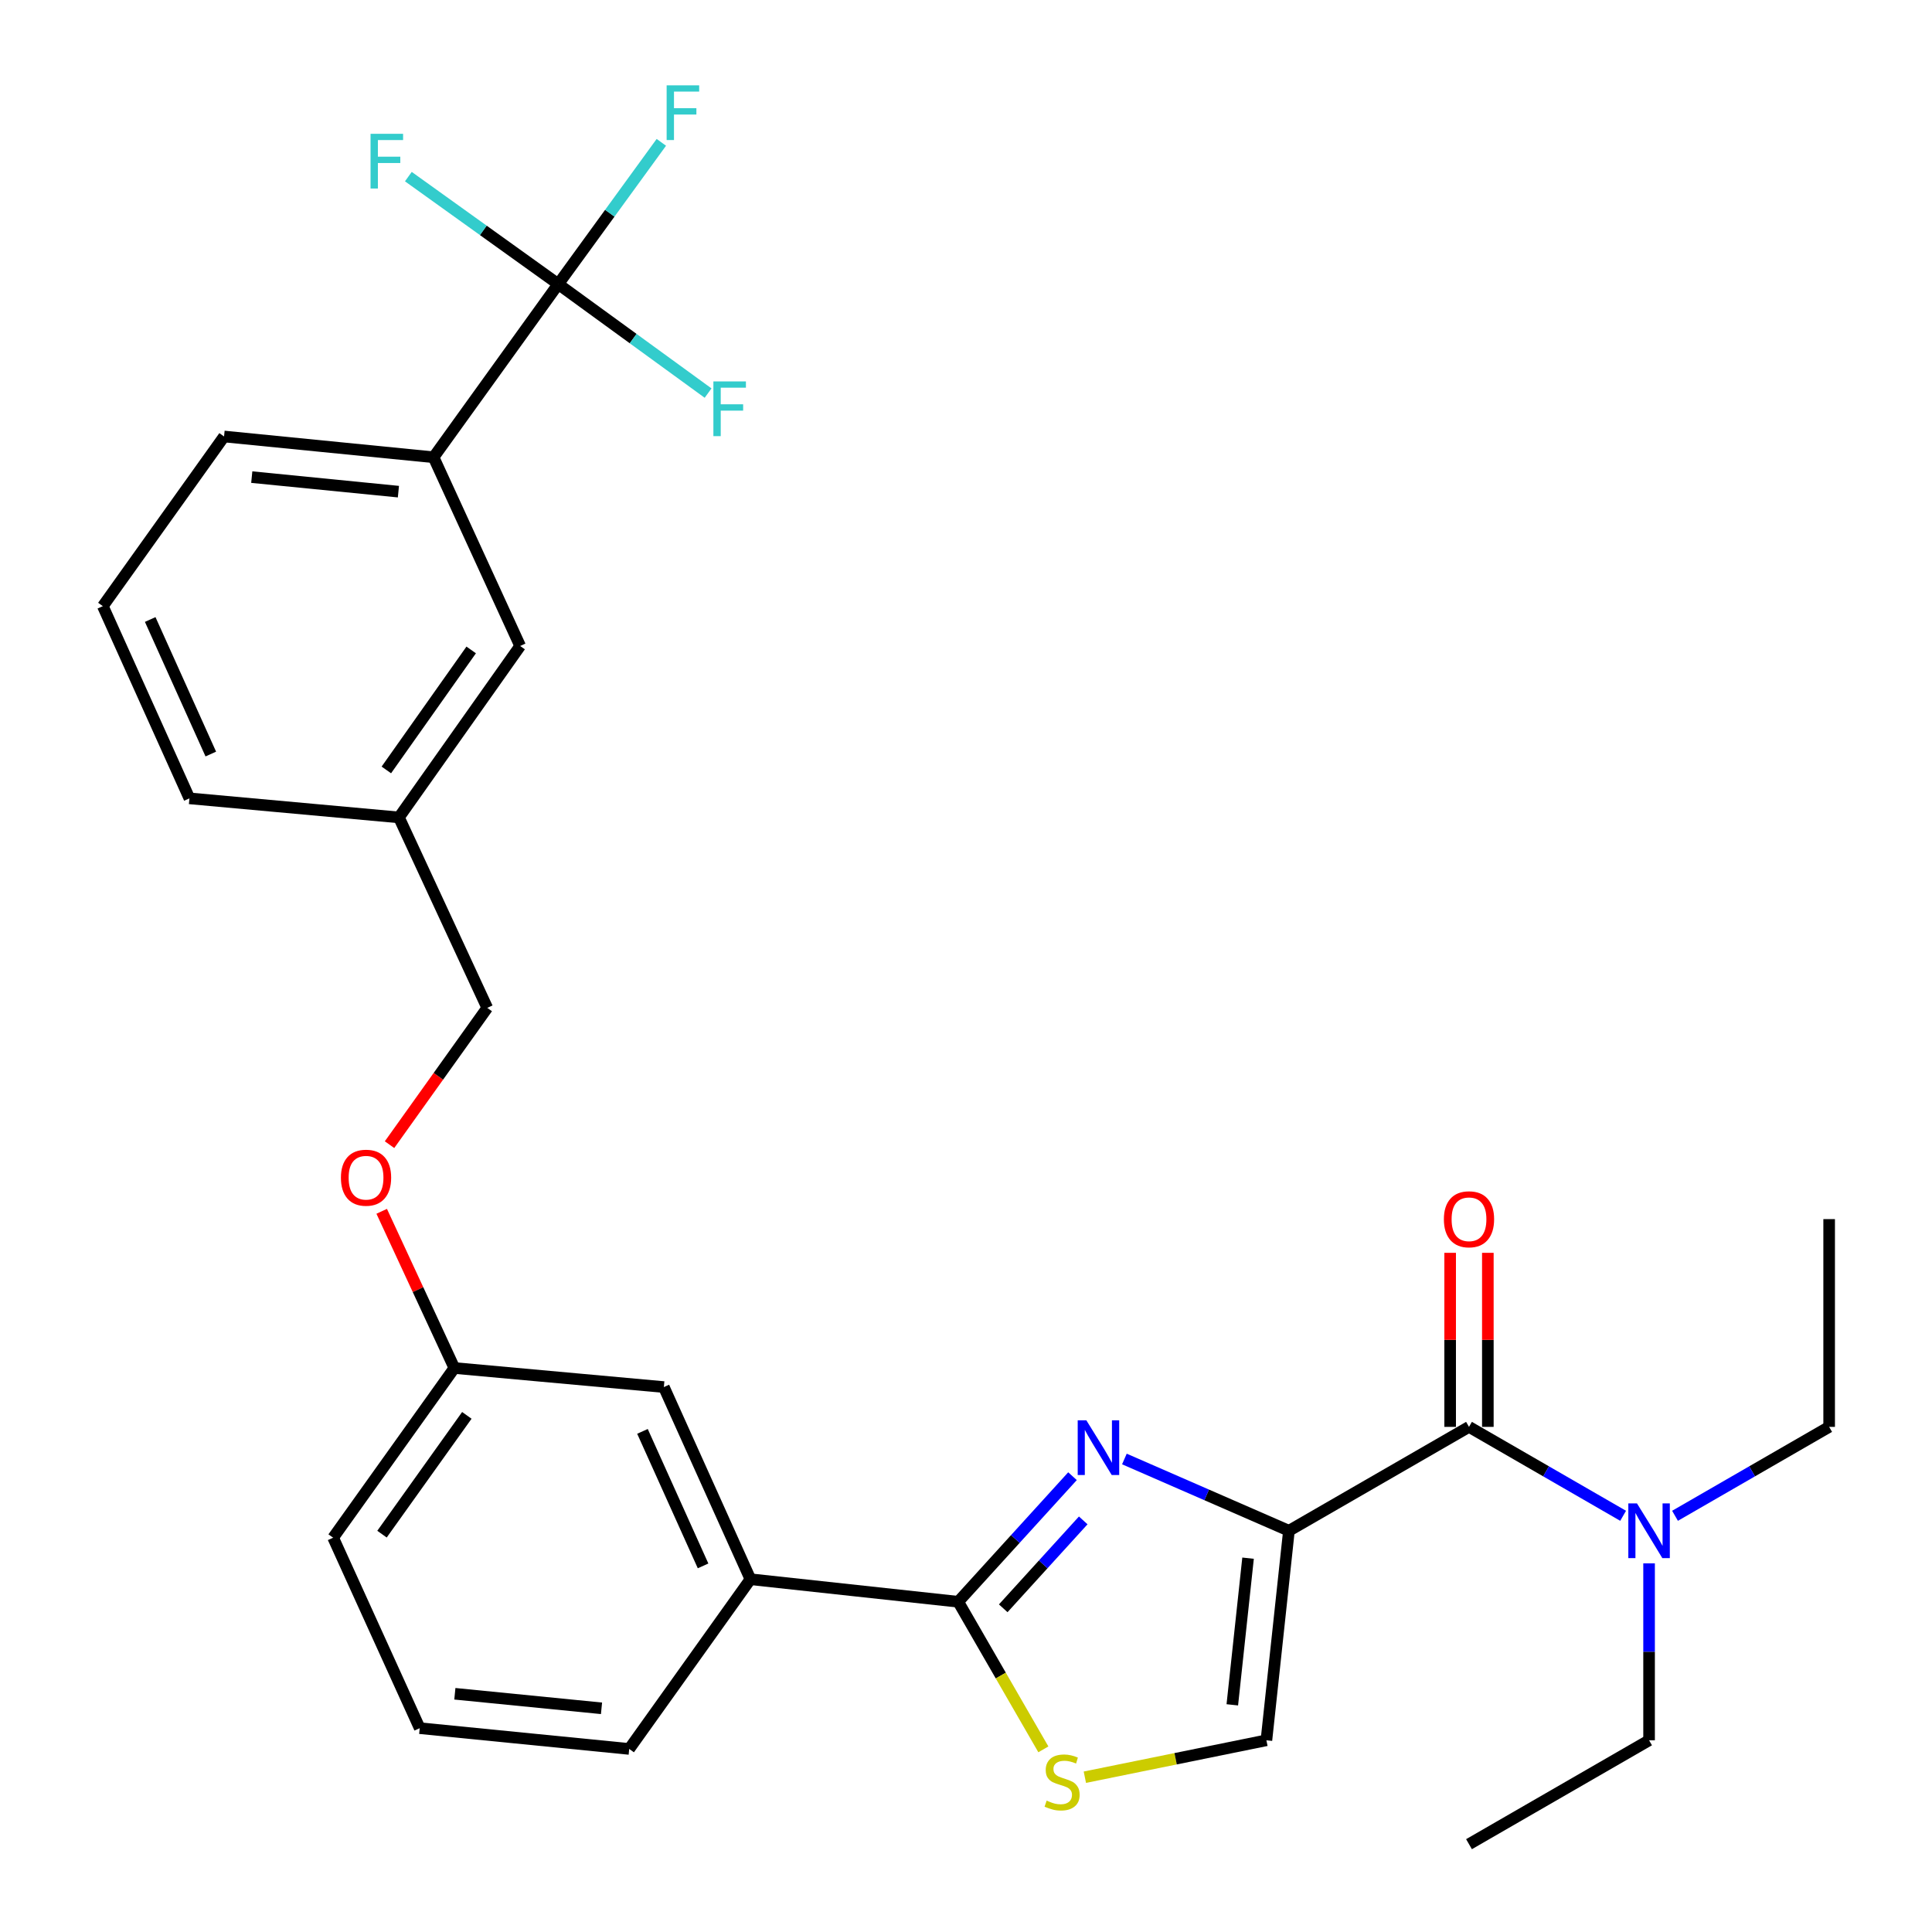 <?xml version='1.0' encoding='iso-8859-1'?>
<svg version='1.1' baseProfile='full'
              xmlns='http://www.w3.org/2000/svg'
                      xmlns:rdkit='http://www.rdkit.org/xml'
                      xmlns:xlink='http://www.w3.org/1999/xlink'
                  xml:space='preserve'
width='1000px' height='1000px' viewBox='0 0 1000 1000'>
<!-- END OF HEADER -->
<rect style='opacity:1.0;fill:#FFFFFF;stroke:none' width='1000' height='1000' x='0' y='0'> </rect>
<path class='bond-0' d='M 946.766,738.549 L 946.766,631.012' style='fill:none;fill-rule:evenodd;stroke:#000000;stroke-width:6px;stroke-linecap:butt;stroke-linejoin:miter;stroke-opacity:1' />
<path class='bond-1' d='M 946.766,738.549 L 906.878,761.562' style='fill:none;fill-rule:evenodd;stroke:#000000;stroke-width:6px;stroke-linecap:butt;stroke-linejoin:miter;stroke-opacity:1' />
<path class='bond-1' d='M 906.878,761.562 L 866.989,784.575' style='fill:none;fill-rule:evenodd;stroke:#0000FF;stroke-width:6px;stroke-linecap:butt;stroke-linejoin:miter;stroke-opacity:1' />
<path class='bond-2' d='M 760.351,738.549 L 800.24,761.562' style='fill:none;fill-rule:evenodd;stroke:#000000;stroke-width:6px;stroke-linecap:butt;stroke-linejoin:miter;stroke-opacity:1' />
<path class='bond-2' d='M 800.24,761.562 L 840.128,784.575' style='fill:none;fill-rule:evenodd;stroke:#0000FF;stroke-width:6px;stroke-linecap:butt;stroke-linejoin:miter;stroke-opacity:1' />
<path class='bond-3' d='M 770.106,738.549 L 770.106,693.505' style='fill:none;fill-rule:evenodd;stroke:#000000;stroke-width:6px;stroke-linecap:butt;stroke-linejoin:miter;stroke-opacity:1' />
<path class='bond-3' d='M 770.106,693.505 L 770.106,648.46' style='fill:none;fill-rule:evenodd;stroke:#FF0000;stroke-width:6px;stroke-linecap:butt;stroke-linejoin:miter;stroke-opacity:1' />
<path class='bond-3' d='M 750.595,738.549 L 750.595,693.505' style='fill:none;fill-rule:evenodd;stroke:#000000;stroke-width:6px;stroke-linecap:butt;stroke-linejoin:miter;stroke-opacity:1' />
<path class='bond-3' d='M 750.595,693.505 L 750.595,648.46' style='fill:none;fill-rule:evenodd;stroke:#FF0000;stroke-width:6px;stroke-linecap:butt;stroke-linejoin:miter;stroke-opacity:1' />
<path class='bond-4' d='M 760.351,738.549 L 667.143,792.323' style='fill:none;fill-rule:evenodd;stroke:#000000;stroke-width:6px;stroke-linecap:butt;stroke-linejoin:miter;stroke-opacity:1' />
<path class='bond-5' d='M 853.559,809.195 L 853.559,854.983' style='fill:none;fill-rule:evenodd;stroke:#0000FF;stroke-width:6px;stroke-linecap:butt;stroke-linejoin:miter;stroke-opacity:1' />
<path class='bond-5' d='M 853.559,854.983 L 853.559,900.771' style='fill:none;fill-rule:evenodd;stroke:#000000;stroke-width:6px;stroke-linecap:butt;stroke-linejoin:miter;stroke-opacity:1' />
<path class='bond-6' d='M 495.968,829.069 L 518.006,867.268' style='fill:none;fill-rule:evenodd;stroke:#000000;stroke-width:6px;stroke-linecap:butt;stroke-linejoin:miter;stroke-opacity:1' />
<path class='bond-6' d='M 518.006,867.268 L 540.044,905.466' style='fill:none;fill-rule:evenodd;stroke:#CCCC00;stroke-width:6px;stroke-linecap:butt;stroke-linejoin:miter;stroke-opacity:1' />
<path class='bond-7' d='M 495.968,829.069 L 525.545,796.572' style='fill:none;fill-rule:evenodd;stroke:#000000;stroke-width:6px;stroke-linecap:butt;stroke-linejoin:miter;stroke-opacity:1' />
<path class='bond-7' d='M 525.545,796.572 L 555.123,764.075' style='fill:none;fill-rule:evenodd;stroke:#0000FF;stroke-width:6px;stroke-linecap:butt;stroke-linejoin:miter;stroke-opacity:1' />
<path class='bond-7' d='M 519.27,832.453 L 539.974,809.705' style='fill:none;fill-rule:evenodd;stroke:#000000;stroke-width:6px;stroke-linecap:butt;stroke-linejoin:miter;stroke-opacity:1' />
<path class='bond-7' d='M 539.974,809.705 L 560.679,786.957' style='fill:none;fill-rule:evenodd;stroke:#0000FF;stroke-width:6px;stroke-linecap:butt;stroke-linejoin:miter;stroke-opacity:1' />
<path class='bond-8' d='M 495.968,829.069 L 388.42,817.406' style='fill:none;fill-rule:evenodd;stroke:#000000;stroke-width:6px;stroke-linecap:butt;stroke-linejoin:miter;stroke-opacity:1' />
<path class='bond-9' d='M 561.52,919.881 L 608.505,910.326' style='fill:none;fill-rule:evenodd;stroke:#CCCC00;stroke-width:6px;stroke-linecap:butt;stroke-linejoin:miter;stroke-opacity:1' />
<path class='bond-9' d='M 608.505,910.326 L 655.491,900.771' style='fill:none;fill-rule:evenodd;stroke:#000000;stroke-width:6px;stroke-linecap:butt;stroke-linejoin:miter;stroke-opacity:1' />
<path class='bond-10' d='M 655.491,900.771 L 667.143,792.323' style='fill:none;fill-rule:evenodd;stroke:#000000;stroke-width:6px;stroke-linecap:butt;stroke-linejoin:miter;stroke-opacity:1' />
<path class='bond-10' d='M 637.839,882.42 L 645.996,806.506' style='fill:none;fill-rule:evenodd;stroke:#000000;stroke-width:6px;stroke-linecap:butt;stroke-linejoin:miter;stroke-opacity:1' />
<path class='bond-11' d='M 667.143,792.323 L 624.566,773.748' style='fill:none;fill-rule:evenodd;stroke:#000000;stroke-width:6px;stroke-linecap:butt;stroke-linejoin:miter;stroke-opacity:1' />
<path class='bond-11' d='M 624.566,773.748 L 581.988,755.172' style='fill:none;fill-rule:evenodd;stroke:#0000FF;stroke-width:6px;stroke-linecap:butt;stroke-linejoin:miter;stroke-opacity:1' />
<path class='bond-12' d='M 224.409,236.676 L 115.972,225.923' style='fill:none;fill-rule:evenodd;stroke:#000000;stroke-width:6px;stroke-linecap:butt;stroke-linejoin:miter;stroke-opacity:1' />
<path class='bond-12' d='M 206.218,254.478 L 130.312,246.952' style='fill:none;fill-rule:evenodd;stroke:#000000;stroke-width:6px;stroke-linecap:butt;stroke-linejoin:miter;stroke-opacity:1' />
<path class='bond-13' d='M 224.409,236.676 L 269.23,334.36' style='fill:none;fill-rule:evenodd;stroke:#000000;stroke-width:6px;stroke-linecap:butt;stroke-linejoin:miter;stroke-opacity:1' />
<path class='bond-14' d='M 224.409,236.676 L 288.947,147.056' style='fill:none;fill-rule:evenodd;stroke:#000000;stroke-width:6px;stroke-linecap:butt;stroke-linejoin:miter;stroke-opacity:1' />
<path class='bond-15' d='M 197.566,626.972 L 216.369,667.526' style='fill:none;fill-rule:evenodd;stroke:#FF0000;stroke-width:6px;stroke-linecap:butt;stroke-linejoin:miter;stroke-opacity:1' />
<path class='bond-15' d='M 216.369,667.526 L 235.173,708.08' style='fill:none;fill-rule:evenodd;stroke:#000000;stroke-width:6px;stroke-linecap:butt;stroke-linejoin:miter;stroke-opacity:1' />
<path class='bond-16' d='M 201.621,592.478 L 226.911,557.076' style='fill:none;fill-rule:evenodd;stroke:#FF0000;stroke-width:6px;stroke-linecap:butt;stroke-linejoin:miter;stroke-opacity:1' />
<path class='bond-16' d='M 226.911,557.076 L 252.201,521.675' style='fill:none;fill-rule:evenodd;stroke:#000000;stroke-width:6px;stroke-linecap:butt;stroke-linejoin:miter;stroke-opacity:1' />
<path class='bond-17' d='M 115.972,225.923 L 53.234,313.744' style='fill:none;fill-rule:evenodd;stroke:#000000;stroke-width:6px;stroke-linecap:butt;stroke-linejoin:miter;stroke-opacity:1' />
<path class='bond-18' d='M 217.244,894.495 L 325.681,905.248' style='fill:none;fill-rule:evenodd;stroke:#000000;stroke-width:6px;stroke-linecap:butt;stroke-linejoin:miter;stroke-opacity:1' />
<path class='bond-18' d='M 235.435,876.693 L 311.341,884.219' style='fill:none;fill-rule:evenodd;stroke:#000000;stroke-width:6px;stroke-linecap:butt;stroke-linejoin:miter;stroke-opacity:1' />
<path class='bond-19' d='M 217.244,894.495 L 172.434,795.911' style='fill:none;fill-rule:evenodd;stroke:#000000;stroke-width:6px;stroke-linecap:butt;stroke-linejoin:miter;stroke-opacity:1' />
<path class='bond-20' d='M 325.681,905.248 L 388.42,817.406' style='fill:none;fill-rule:evenodd;stroke:#000000;stroke-width:6px;stroke-linecap:butt;stroke-linejoin:miter;stroke-opacity:1' />
<path class='bond-21' d='M 388.42,817.406 L 343.61,717.944' style='fill:none;fill-rule:evenodd;stroke:#000000;stroke-width:6px;stroke-linecap:butt;stroke-linejoin:miter;stroke-opacity:1' />
<path class='bond-21' d='M 363.909,810.501 L 332.542,740.877' style='fill:none;fill-rule:evenodd;stroke:#000000;stroke-width:6px;stroke-linecap:butt;stroke-linejoin:miter;stroke-opacity:1' />
<path class='bond-22' d='M 343.61,717.944 L 235.173,708.08' style='fill:none;fill-rule:evenodd;stroke:#000000;stroke-width:6px;stroke-linecap:butt;stroke-linejoin:miter;stroke-opacity:1' />
<path class='bond-23' d='M 235.173,708.08 L 172.434,795.911' style='fill:none;fill-rule:evenodd;stroke:#000000;stroke-width:6px;stroke-linecap:butt;stroke-linejoin:miter;stroke-opacity:1' />
<path class='bond-23' d='M 241.638,732.595 L 197.722,794.077' style='fill:none;fill-rule:evenodd;stroke:#000000;stroke-width:6px;stroke-linecap:butt;stroke-linejoin:miter;stroke-opacity:1' />
<path class='bond-24' d='M 53.234,313.744 L 98.044,413.227' style='fill:none;fill-rule:evenodd;stroke:#000000;stroke-width:6px;stroke-linecap:butt;stroke-linejoin:miter;stroke-opacity:1' />
<path class='bond-24' d='M 77.745,320.653 L 109.112,390.292' style='fill:none;fill-rule:evenodd;stroke:#000000;stroke-width:6px;stroke-linecap:butt;stroke-linejoin:miter;stroke-opacity:1' />
<path class='bond-25' d='M 98.044,413.227 L 206.492,423.091' style='fill:none;fill-rule:evenodd;stroke:#000000;stroke-width:6px;stroke-linecap:butt;stroke-linejoin:miter;stroke-opacity:1' />
<path class='bond-26' d='M 206.492,423.091 L 269.23,334.36' style='fill:none;fill-rule:evenodd;stroke:#000000;stroke-width:6px;stroke-linecap:butt;stroke-linejoin:miter;stroke-opacity:1' />
<path class='bond-26' d='M 199.971,398.517 L 243.888,336.406' style='fill:none;fill-rule:evenodd;stroke:#000000;stroke-width:6px;stroke-linecap:butt;stroke-linejoin:miter;stroke-opacity:1' />
<path class='bond-27' d='M 206.492,423.091 L 252.201,521.675' style='fill:none;fill-rule:evenodd;stroke:#000000;stroke-width:6px;stroke-linecap:butt;stroke-linejoin:miter;stroke-opacity:1' />
<path class='bond-28' d='M 288.947,147.056 L 315.629,110.365' style='fill:none;fill-rule:evenodd;stroke:#000000;stroke-width:6px;stroke-linecap:butt;stroke-linejoin:miter;stroke-opacity:1' />
<path class='bond-28' d='M 315.629,110.365 L 342.311,73.675' style='fill:none;fill-rule:evenodd;stroke:#33CCCC;stroke-width:6px;stroke-linecap:butt;stroke-linejoin:miter;stroke-opacity:1' />
<path class='bond-29' d='M 288.947,147.056 L 327.725,175.26' style='fill:none;fill-rule:evenodd;stroke:#000000;stroke-width:6px;stroke-linecap:butt;stroke-linejoin:miter;stroke-opacity:1' />
<path class='bond-29' d='M 327.725,175.26 L 366.504,203.464' style='fill:none;fill-rule:evenodd;stroke:#33CCCC;stroke-width:6px;stroke-linecap:butt;stroke-linejoin:miter;stroke-opacity:1' />
<path class='bond-30' d='M 288.947,147.056 L 250.156,119.235' style='fill:none;fill-rule:evenodd;stroke:#000000;stroke-width:6px;stroke-linecap:butt;stroke-linejoin:miter;stroke-opacity:1' />
<path class='bond-30' d='M 250.156,119.235 L 211.365,91.415' style='fill:none;fill-rule:evenodd;stroke:#33CCCC;stroke-width:6px;stroke-linecap:butt;stroke-linejoin:miter;stroke-opacity:1' />
<path class='bond-31' d='M 853.559,900.771 L 760.351,954.545' style='fill:none;fill-rule:evenodd;stroke:#000000;stroke-width:6px;stroke-linecap:butt;stroke-linejoin:miter;stroke-opacity:1' />
<path  class='atom-2' d='M 847.299 778.163
L 856.579 793.163
Q 857.499 794.643, 858.979 797.323
Q 860.459 800.003, 860.539 800.163
L 860.539 778.163
L 864.299 778.163
L 864.299 806.483
L 860.419 806.483
L 850.459 790.083
Q 849.299 788.163, 848.059 785.963
Q 846.859 783.763, 846.499 783.083
L 846.499 806.483
L 842.819 806.483
L 842.819 778.163
L 847.299 778.163
' fill='#0000FF'/>
<path  class='atom-3' d='M 747.351 631.092
Q 747.351 624.292, 750.711 620.492
Q 754.071 616.692, 760.351 616.692
Q 766.631 616.692, 769.991 620.492
Q 773.351 624.292, 773.351 631.092
Q 773.351 637.972, 769.951 641.892
Q 766.551 645.772, 760.351 645.772
Q 754.111 645.772, 750.711 641.892
Q 747.351 638.012, 747.351 631.092
M 760.351 642.572
Q 764.671 642.572, 766.991 639.692
Q 769.351 636.772, 769.351 631.092
Q 769.351 625.532, 766.991 622.732
Q 764.671 619.892, 760.351 619.892
Q 756.031 619.892, 753.671 622.692
Q 751.351 625.492, 751.351 631.092
Q 751.351 636.812, 753.671 639.692
Q 756.031 642.572, 760.351 642.572
' fill='#FF0000'/>
<path  class='atom-6' d='M 541.742 931.997
Q 542.062 932.117, 543.382 932.677
Q 544.702 933.237, 546.142 933.597
Q 547.622 933.917, 549.062 933.917
Q 551.742 933.917, 553.302 932.637
Q 554.862 931.317, 554.862 929.037
Q 554.862 927.477, 554.062 926.517
Q 553.302 925.557, 552.102 925.037
Q 550.902 924.517, 548.902 923.917
Q 546.382 923.157, 544.862 922.437
Q 543.382 921.717, 542.302 920.197
Q 541.262 918.677, 541.262 916.117
Q 541.262 912.557, 543.662 910.357
Q 546.102 908.157, 550.902 908.157
Q 554.182 908.157, 557.902 909.717
L 556.982 912.797
Q 553.582 911.397, 551.022 911.397
Q 548.262 911.397, 546.742 912.557
Q 545.222 913.677, 545.262 915.637
Q 545.262 917.157, 546.022 918.077
Q 546.822 918.997, 547.942 919.517
Q 549.102 920.037, 551.022 920.637
Q 553.582 921.437, 555.102 922.237
Q 556.622 923.037, 557.702 924.677
Q 558.822 926.277, 558.822 929.037
Q 558.822 932.957, 556.182 935.077
Q 553.582 937.157, 549.222 937.157
Q 546.702 937.157, 544.782 936.597
Q 542.902 936.077, 540.662 935.157
L 541.742 931.997
' fill='#CCCC00'/>
<path  class='atom-9' d='M 562.299 735.153
L 571.579 750.153
Q 572.499 751.633, 573.979 754.313
Q 575.459 756.993, 575.539 757.153
L 575.539 735.153
L 579.299 735.153
L 579.299 763.473
L 575.419 763.473
L 565.459 747.073
Q 564.299 745.153, 563.059 742.953
Q 561.859 740.753, 561.499 740.073
L 561.499 763.473
L 557.819 763.473
L 557.819 735.153
L 562.299 735.153
' fill='#0000FF'/>
<path  class='atom-11' d='M 176.463 609.576
Q 176.463 602.776, 179.823 598.976
Q 183.183 595.176, 189.463 595.176
Q 195.743 595.176, 199.103 598.976
Q 202.463 602.776, 202.463 609.576
Q 202.463 616.456, 199.063 620.376
Q 195.663 624.256, 189.463 624.256
Q 183.223 624.256, 179.823 620.376
Q 176.463 616.496, 176.463 609.576
M 189.463 621.056
Q 193.783 621.056, 196.103 618.176
Q 198.463 615.256, 198.463 609.576
Q 198.463 604.016, 196.103 601.216
Q 193.783 598.376, 189.463 598.376
Q 185.143 598.376, 182.783 601.176
Q 180.463 603.976, 180.463 609.576
Q 180.463 615.296, 182.783 618.176
Q 185.143 621.056, 189.463 621.056
' fill='#FF0000'/>
<path  class='atom-24' d='M 345.053 44.165
L 361.893 44.165
L 361.893 47.405
L 348.853 47.405
L 348.853 56.005
L 360.453 56.005
L 360.453 59.285
L 348.853 59.285
L 348.853 72.485
L 345.053 72.485
L 345.053 44.165
' fill='#33CCCC'/>
<path  class='atom-25' d='M 369.247 197.423
L 386.087 197.423
L 386.087 200.663
L 373.047 200.663
L 373.047 209.263
L 384.647 209.263
L 384.647 212.543
L 373.047 212.543
L 373.047 225.743
L 369.247 225.743
L 369.247 197.423
' fill='#33CCCC'/>
<path  class='atom-26' d='M 191.796 69.258
L 208.636 69.258
L 208.636 72.498
L 195.596 72.498
L 195.596 81.098
L 207.196 81.098
L 207.196 84.378
L 195.596 84.378
L 195.596 97.578
L 191.796 97.578
L 191.796 69.258
' fill='#33CCCC'/>
</svg>
